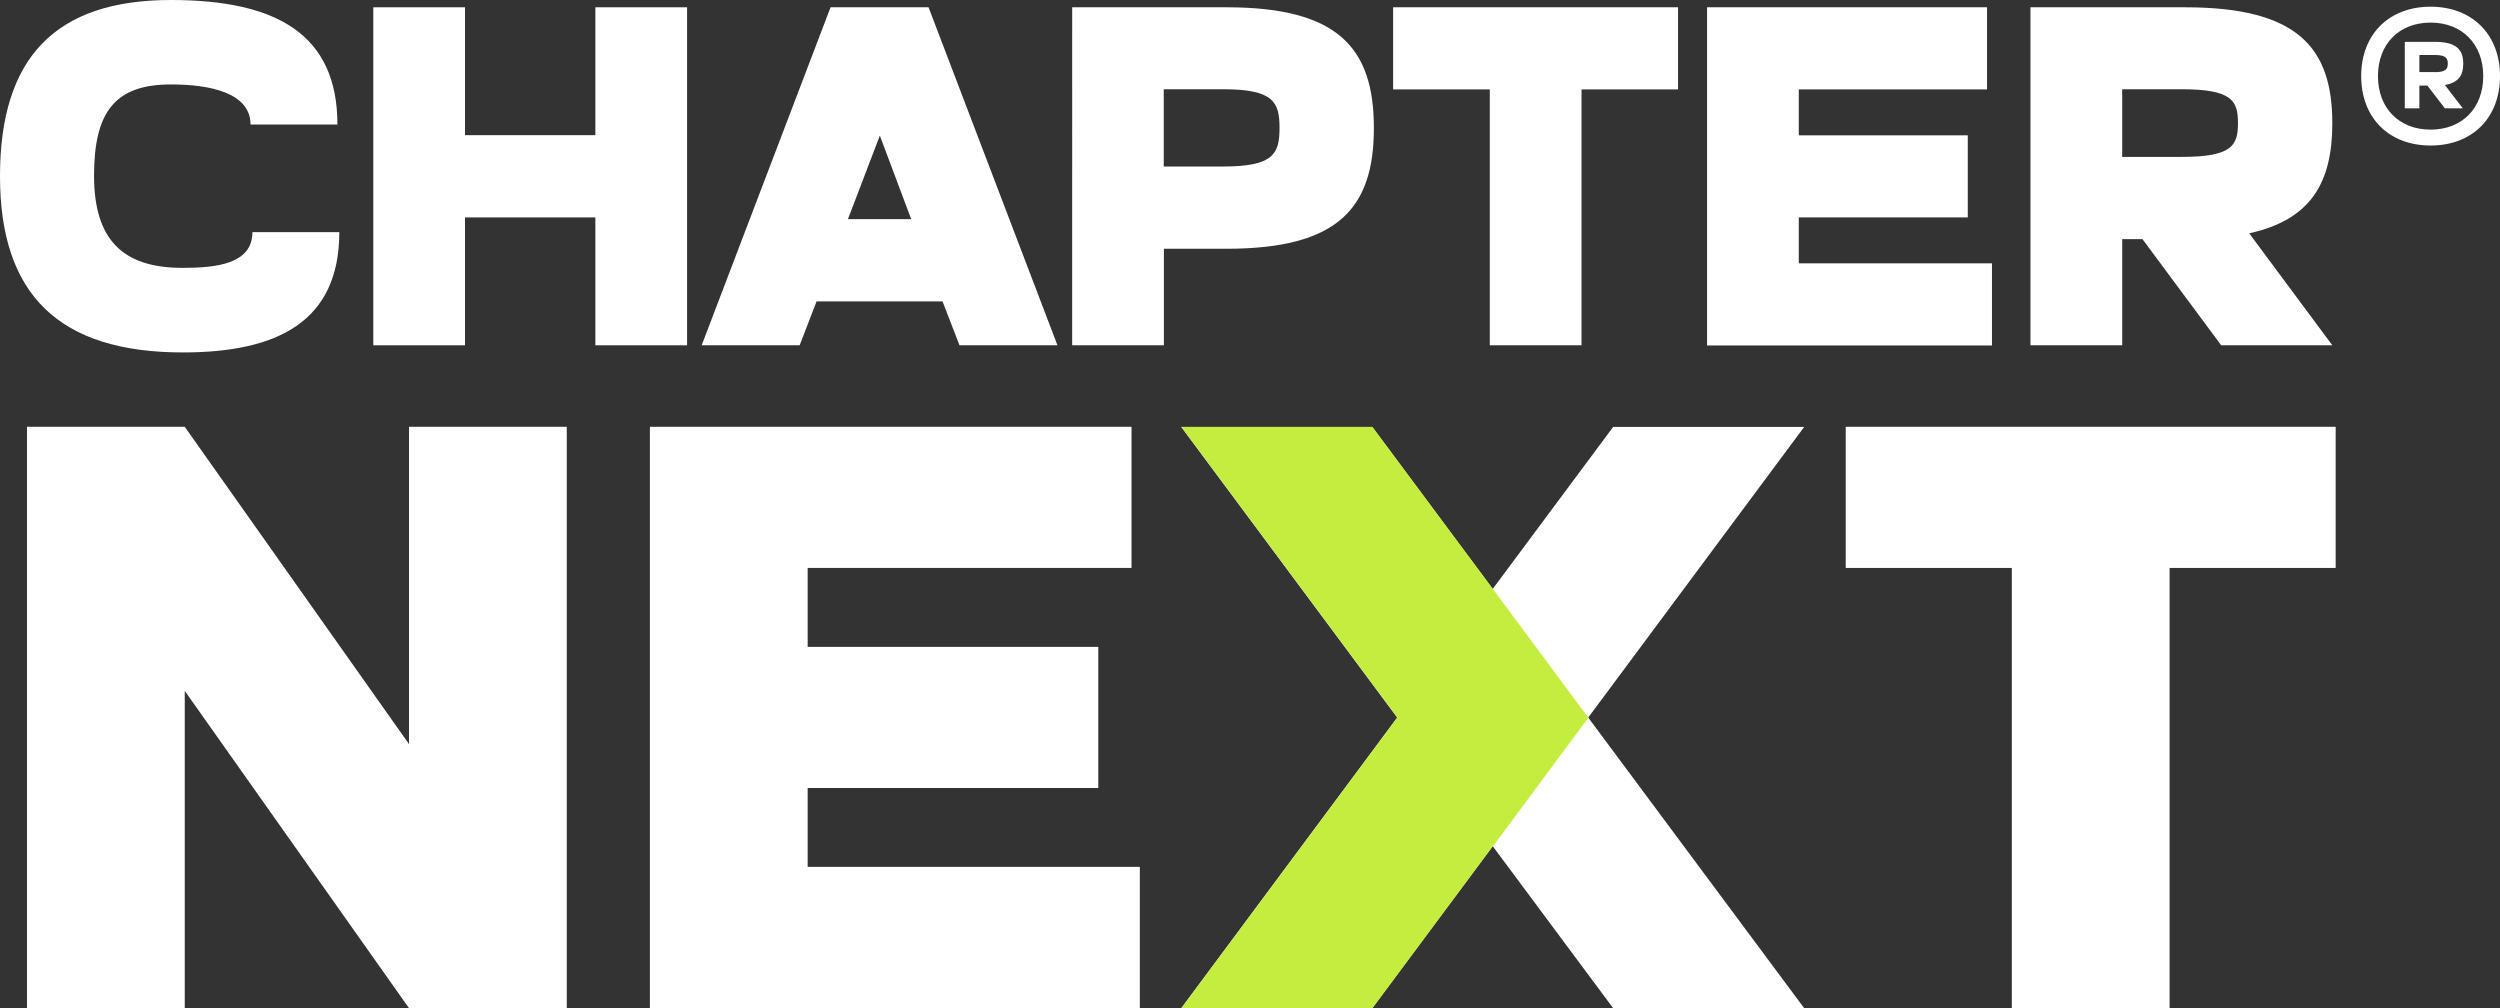 <?xml version="1.0" encoding="UTF-8"?>
<svg id="Laag_2" data-name="Laag 2" xmlns="http://www.w3.org/2000/svg" viewBox="0 0 171.45 69.14">
  <rect x="0" y="0" width="171.45" height="69.14" fill="#333333" stroke="none"/>
  <defs>
    <style>
      .cls-1 {
        fill: #c4ed40;
      }

      .cls-1, .cls-2 {
        stroke-width: 0px;
      }

      .cls-2 {
        fill: #fff;
      }
    </style>
  </defs>
  <g id="Layer_1" data-name="Layer 1">
    <g>
      <g>
        <path class="cls-2" d="M0,12.09C0,3.94,3.81,0,11.72,0c7.29,0,11.42,2.38,11.42,8.54h-5.96c0-2.19-2.81-2.75-5.46-2.75-3.84,0-5.27,1.89-5.27,6.26s1.95,6.32,6.06,6.32c2.32,0,4.8-.26,4.8-2.45h5.96c0,6.16-4.27,8.25-10.73,8.25C4.07,24.17,0,20.23,0,12.09Z"/>
        <path class="cls-2" d="M25.6.5h6.29v8.77h8.94V.5h6.29v23.18h-6.29v-8.77h-8.94v8.77h-6.29V.5Z"/>
        <path class="cls-2" d="M56.96.5h6.72l8.84,23.18h-6.72l-1.16-3.01h-8.64l-1.16,3.01h-6.72L56.96.5ZM62.49,15.03l-2.15-5.73-2.19,5.73h4.34Z"/>
        <path class="cls-2" d="M73.52.5h10.6c7.68,0,10.1,2.81,10.1,8.28s-2.42,8.28-10.1,8.28h-4.3v6.62h-6.29V.5ZM83.88,11.42c3.48,0,3.87-.89,3.87-2.65s-.4-2.65-3.87-2.65h-4.07v5.3h4.07Z"/>
        <path class="cls-2" d="M102.16,6.13h-6.62V.5h19.54v5.63h-6.62v17.55h-6.29V6.13Z"/>
        <path class="cls-2" d="M117.06.5h19.21v5.63h-12.91v3.15h11.59v5.63h-11.59v3.15h13.25v5.63h-19.54V.5Z"/>
        <path class="cls-2" d="M139.25.5h10.6c7.68,0,10.1,2.72,10.1,7.95,0,4.07-1.46,6.62-5.7,7.55l5.7,7.68h-7.62l-5.4-7.28h-1.39v7.28h-6.29V.5ZM149.61,10.76c3.48,0,3.87-.79,3.87-2.32s-.4-2.32-3.87-2.32h-4.07v4.64h4.07Z"/>
      </g>
      <g>
        <path class="cls-2" d="M1.85,29.27h10.82l15.38,21.76v-21.76h10.82v39.87h-10.82l-15.38-21.76v21.76H1.85V29.27Z"/>
        <path class="cls-2" d="M44.57,29.27h33.03v9.68h-22.21v5.41h19.93v9.68h-19.93v5.41h22.78v9.68h-33.6V29.27Z"/>
        <path class="cls-2" d="M123.73,69.14h-13.1l-8.26-11.11-8.26,11.11h-13.1l14.81-19.93-14.81-19.93h13.1l8.26,11.11,8.26-11.11h13.1l-14.81,19.93,14.81,19.93Z"/>
        <path class="cls-2" d="M137.97,38.95h-11.39v-9.68h33.6v9.68h-11.39v30.19h-10.82v-30.19Z"/>
      </g>
      <path class="cls-1" d="M102.38,58.03l-8.26,11.11h-13.1l14.81-19.93-14.81-19.93h13.1l8.26,11.11,6.55,8.83-6.55,8.83Z"/>
      <path class="cls-2" d="M166.69.46c2.85,0,4.76,1.9,4.76,4.76s-1.9,4.76-4.76,4.76-4.76-1.9-4.76-4.76,1.9-4.76,4.76-4.76ZM166.69,8.89c2.16,0,3.61-1.47,3.61-3.67s-1.45-3.67-3.61-3.67-3.61,1.47-3.61,3.67,1.45,3.67,3.61,3.67ZM164.92,2.87h2.06c1.45,0,1.95.51,1.95,1.5,0,.82-.35,1.3-1.26,1.46l1.23,1.6h-1.23l-1.2-1.56h-.55v1.56h-1V2.87ZM166.96,4.95c.76,0,.91-.2.91-.59s-.16-.59-.91-.59h-1.04v1.17h1.04Z"/>
    </g>
  </g>
</svg>